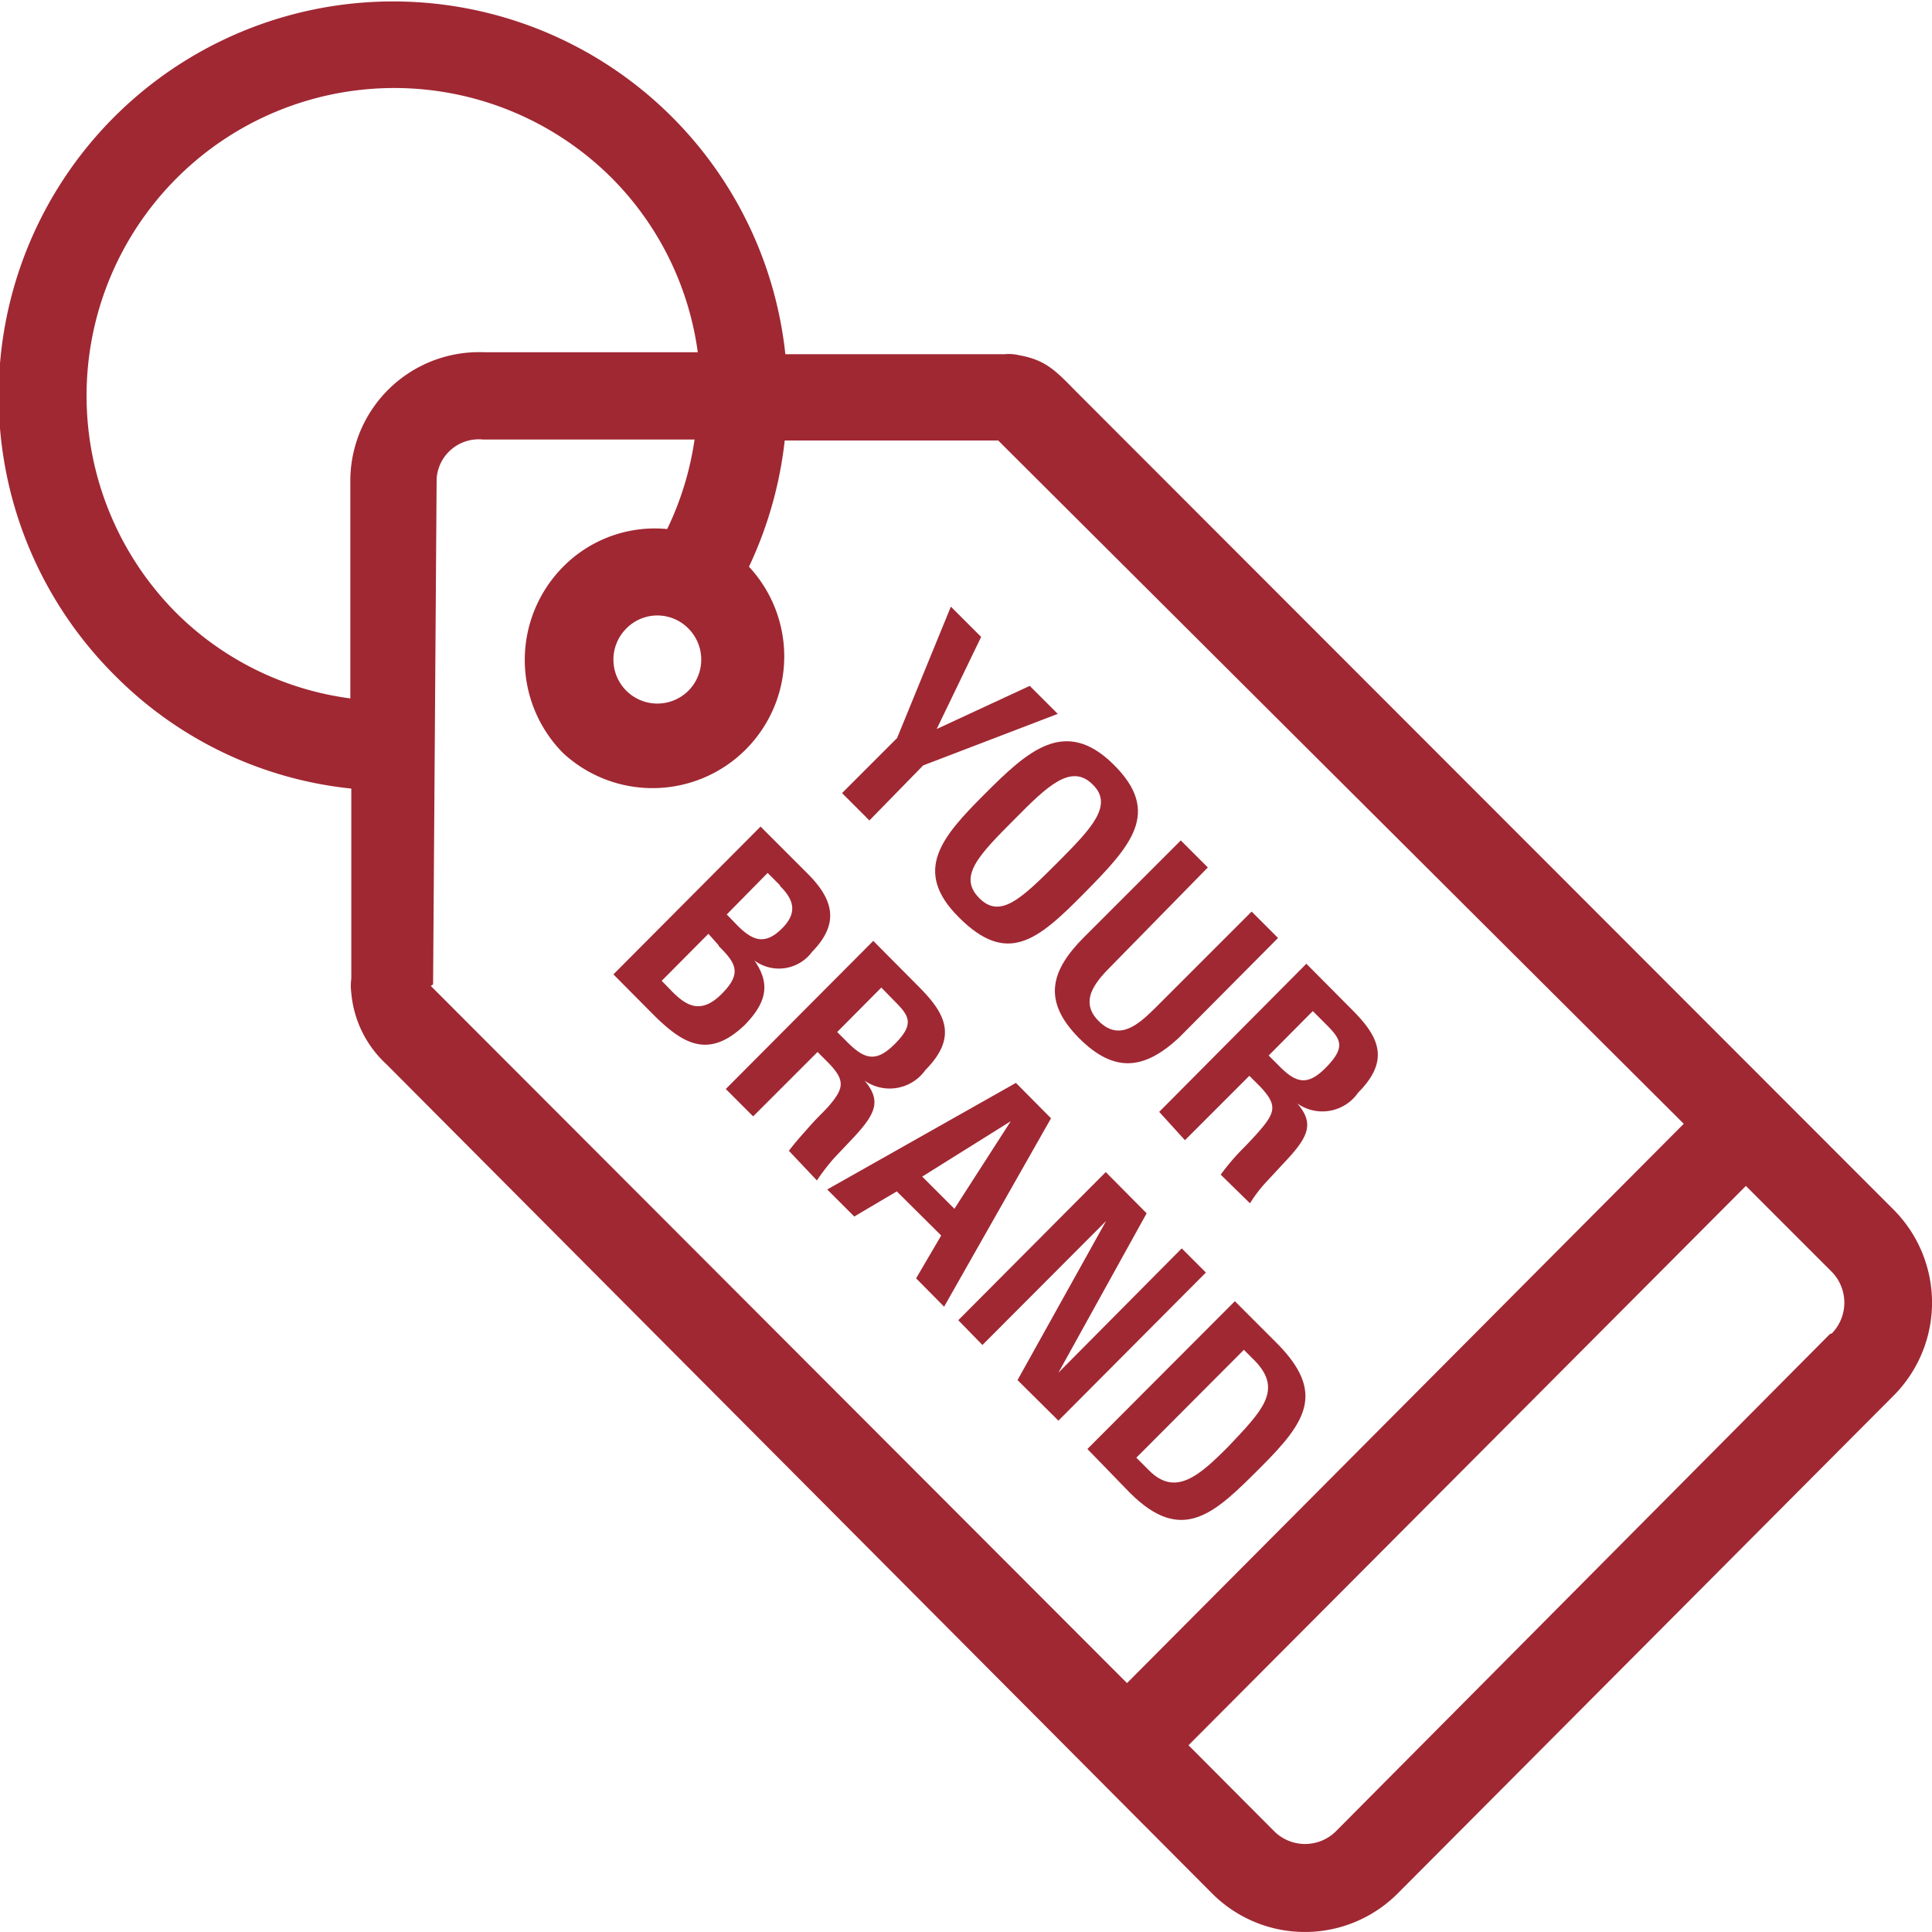 <svg xmlns="http://www.w3.org/2000/svg" width="60" height="60" viewBox="0 0 60 60"><defs><style>.cls-1{fill:#a02833;}</style></defs><g id="Ebene_1_Kopie" data-name="Ebene 1 Kopie"><path class="cls-1" d="M58.8,37.56,33.44,12.18c-.65-.66-.95-1-1.8-1.15A1.35,1.35,0,0,0,31.2,11l-6.81,0A12.25,12.25,0,1,0,3.59,21a12.08,12.08,0,0,0,7.32,3.49c0,2.11,0,4.21,0,5.9a1.73,1.73,0,0,0,0,.45A3.41,3.41,0,0,0,12,33.05L37.64,58.8a4.07,4.07,0,0,0,5.77,0L58.8,43.35A4.09,4.09,0,0,0,58.8,37.56ZM10.88,14.87s0,3.11,0,6.82a9.4,9.4,0,0,1-5.39-2.64A9.54,9.54,0,0,1,19,5.53a9.47,9.47,0,0,1,2.67,5.41l-6.61,0A4,4,0,0,0,10.88,14.87Zm10.5,6.58a1.36,1.36,0,0,1-1.93-1.93,1.35,1.35,0,0,1,1.93,0A1.37,1.37,0,0,1,21.38,21.45Zm-8,9.17.07-.05.11-15.7A1.31,1.31,0,0,1,15,13.65h6.57a9.52,9.52,0,0,1-.85,2.78,4,4,0,0,0-3.23,1.17,4.11,4.11,0,0,0,0,5.79,4.09,4.09,0,0,0,5.77-5.79l0,0a12.36,12.36,0,0,0,1.11-3.92H31l0,0,0,0h0L52.29,34.9,35,52.27Zm43.46,10.8L41.49,56.87a1.36,1.36,0,0,1-1.92,0L36.91,54.2,54.22,36.83l2.66,2.66A1.37,1.37,0,0,1,56.88,41.42Z"/><path class="cls-1" d="M28.67,23.77,27,25.48l-.85-.85,1.71-1.71,1.67-4.08.94.94-1.38,2.86,2.89-1.34.87.87Z"/><path class="cls-1" d="M29.77,28.48c-1.44-1.44-.52-2.49.81-3.82s2.49-2.41,4-.92.54,2.53-.91,4S31.28,30,29.77,28.48Zm4.16-4.12c-.67-.67-1.43.08-2.4,1.06-1.15,1.15-1.78,1.8-1.12,2.47s1.33,0,2.49-1.16C33.88,25.74,34.6,25,33.93,24.36Z"/><path class="cls-1" d="M33.51,32.24c-1.16-1.17-.87-2.11.16-3.14l3-3,.84.84-2.94,3c-.49.49-1.1,1.12-.45,1.77s1.25.09,1.75-.4l3-3,.82.82-3.08,3.1C35.55,33.21,34.62,33.35,33.51,32.24Z"/><path class="cls-1" d="M37.91,36.48a7.15,7.15,0,0,1,.66-.78c.18-.18.38-.39.56-.6.49-.57.53-.8,0-1.36l-.33-.33-2,2L36,34.53l4.57-4.6L42,31.37c.8.8,1.2,1.54.18,2.56a1.35,1.35,0,0,1-1.89.34c.55.64.33,1.06-.43,1.86l-.51.55a4.23,4.23,0,0,0-.53.69Zm3.27-4.67-.41-.41L39.4,32.78l.33.33c.55.56.91.61,1.49,0S41.63,32.26,41.18,31.81Z"/><path class="cls-1" d="M20.27,31.49l-1.22-1.23,4.57-4.59,1.46,1.46c.81.81,1,1.55.14,2.43a1.28,1.28,0,0,1-1.79.27c.53.76.34,1.34-.3,2C22,32.91,21.2,32.42,20.27,31.49Zm3.95-4-.38-.38-1.27,1.29.34.35c.48.48.86.6,1.38.08S24.61,27.9,24.22,27.51Zm-1.9,1.87L22,29l-1.45,1.46.35.36c.41.4.86.7,1.51.05S22.85,29.91,22.32,29.38Z"/><path class="cls-1" d="M24.5,35.74c.2-.27.44-.53.66-.78s.38-.39.57-.6c.48-.56.53-.8,0-1.35l-.34-.34-2,2-.85-.85,4.58-4.6,1.44,1.45c.79.8,1.2,1.53.18,2.56a1.36,1.36,0,0,1-1.89.33c.55.65.33,1.06-.43,1.86l-.52.55a6.68,6.68,0,0,0-.53.69Zm3.27-4.66-.4-.41L26,32.05l.33.33c.56.56.92.6,1.5,0S28.22,31.53,27.77,31.08Z"/><path class="cls-1" d="M28.45,39.7l.78-1.33L27.85,37l-1.32.78-.84-.84,5.86-3.31,1.09,1.1-3.32,5.85Zm2.94-4.88-2.75,1.72,1,1Z"/><path class="cls-1" d="M31.6,42.86l2.75-4.94-3.84,3.85L29.76,41l4.58-4.6,1.27,1.28-2.74,4.95,3.83-3.86.75.75-4.58,4.6Z"/><path class="cls-1" d="M35.09,46.36,33.77,45l4.58-4.59,1.3,1.3c1.53,1.54.91,2.45-.5,3.86S36.73,48,35.09,46.36ZM39,42.29l-.37-.37-3.34,3.35.39.39c.82.83,1.56.18,2.48-.75C39.19,43.82,39.83,43.18,39,42.29Z"/></g></svg>